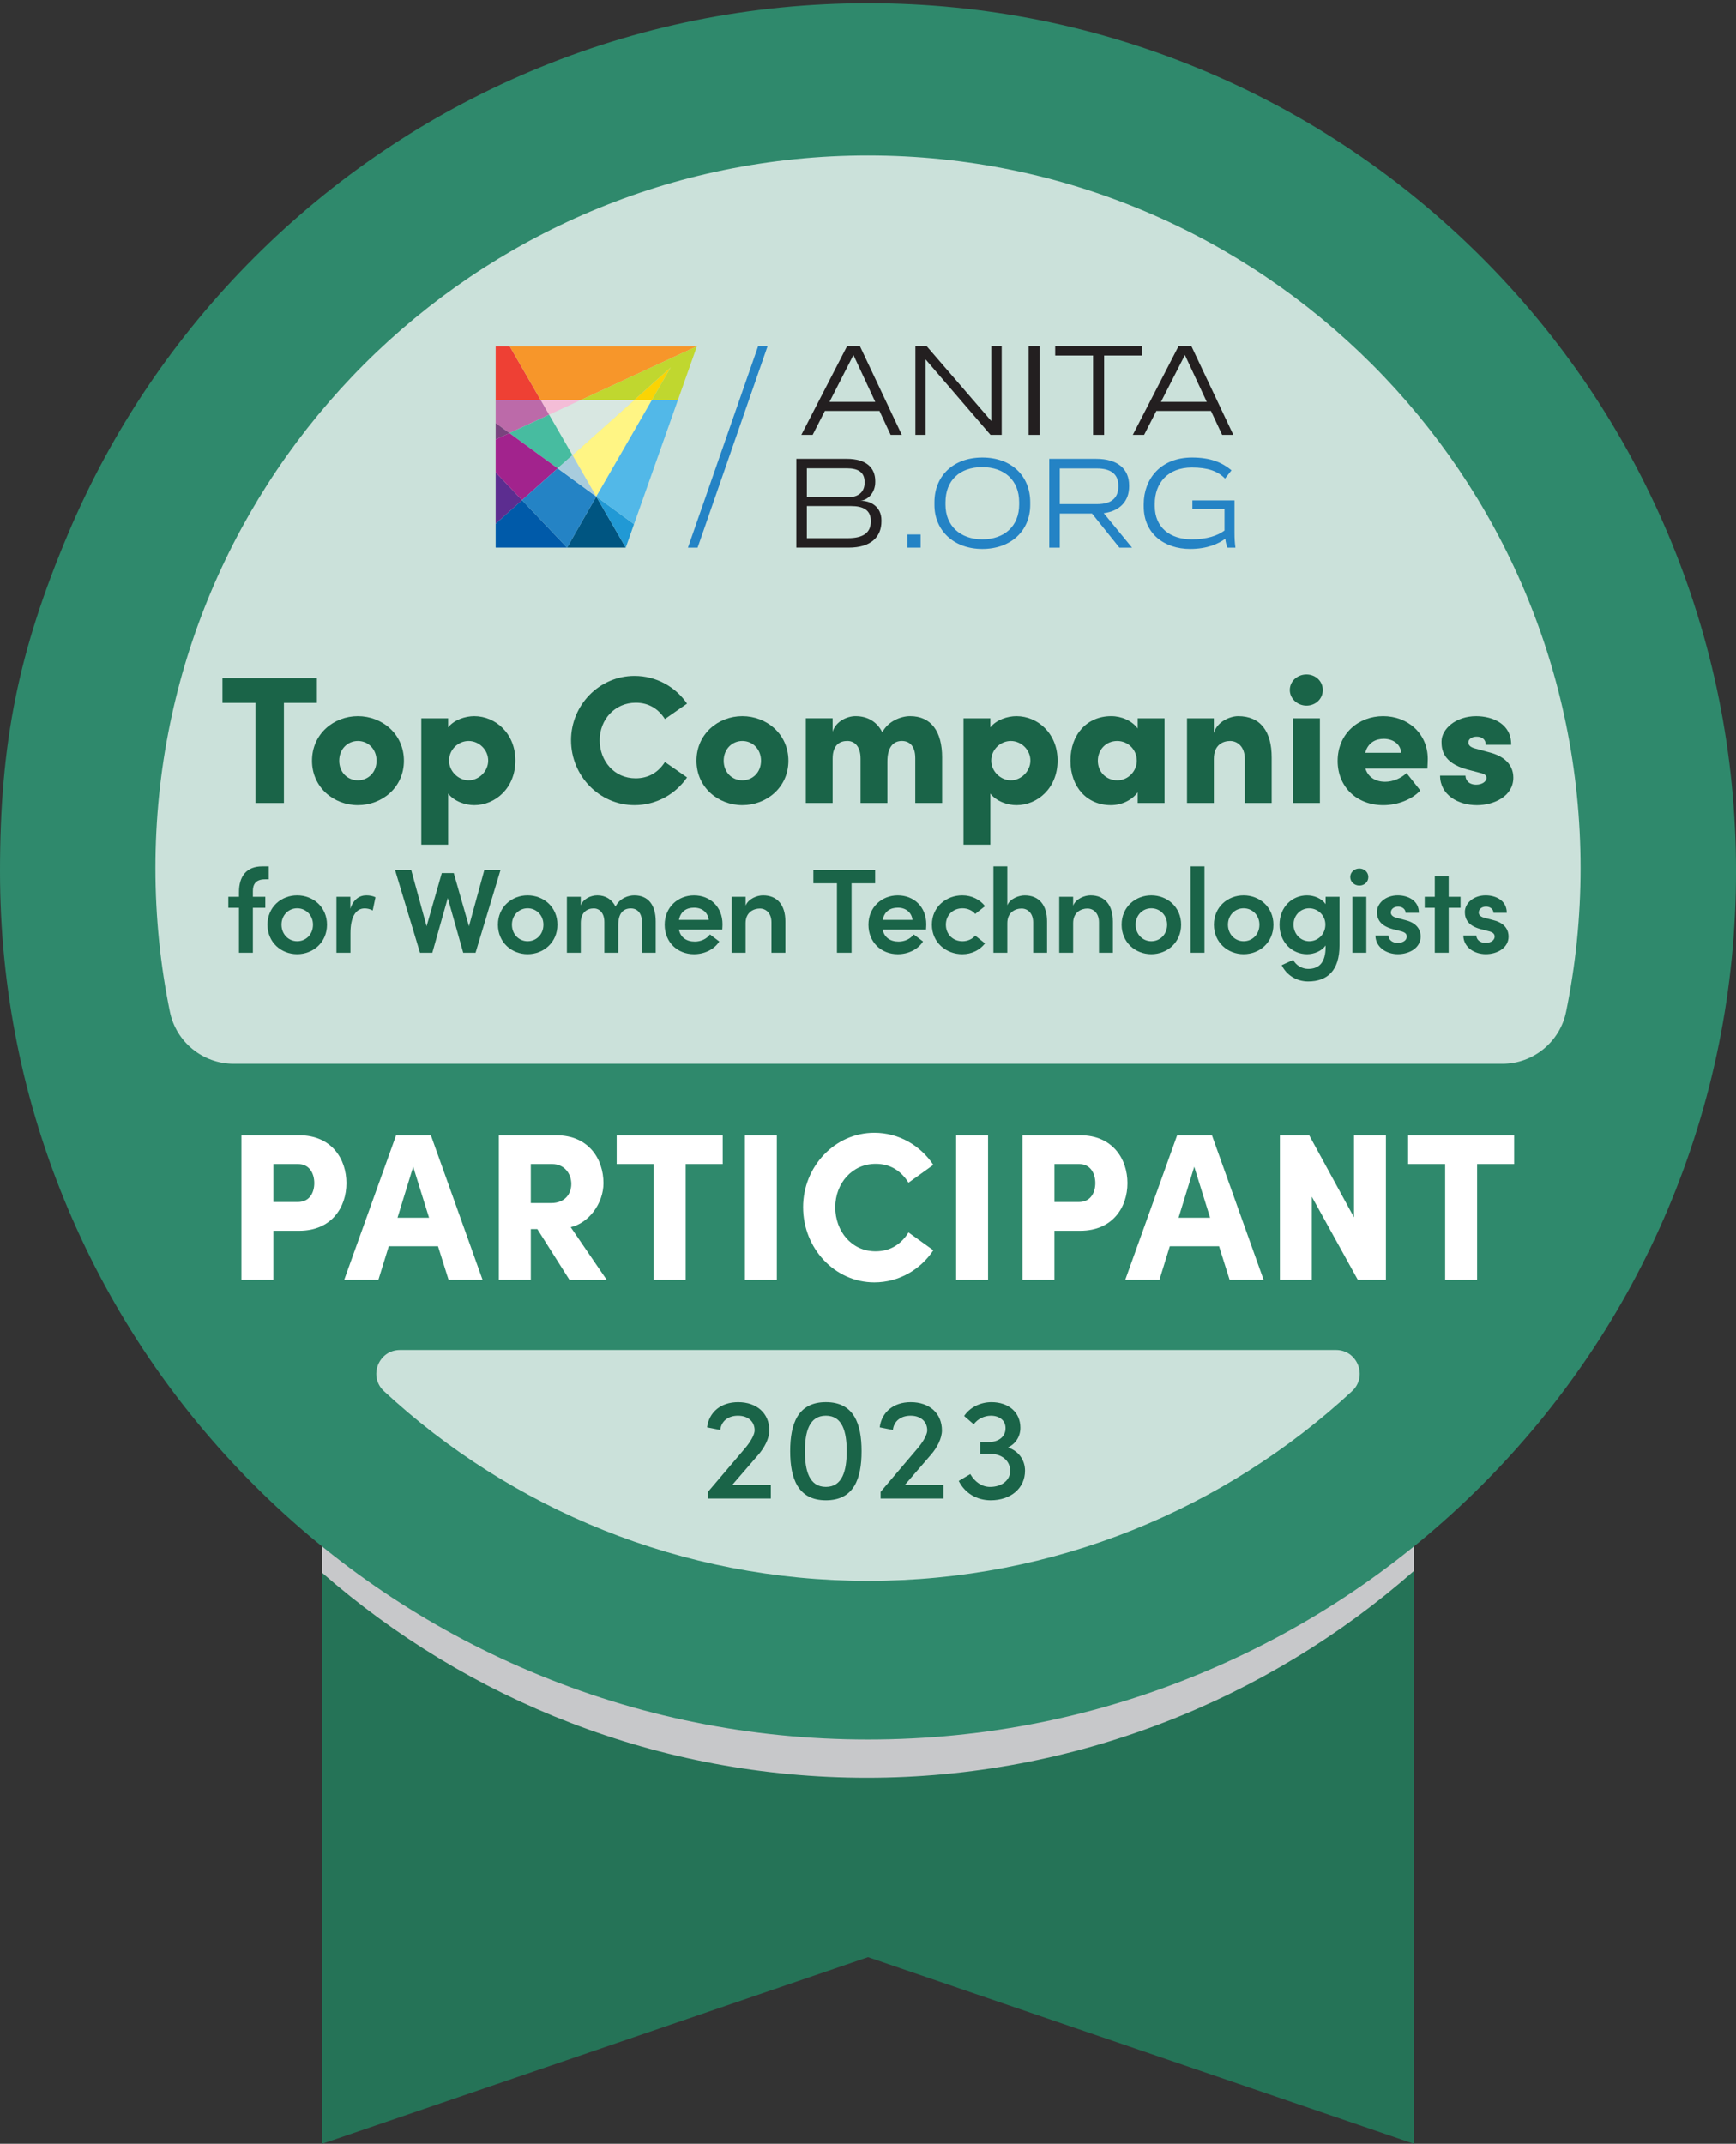 <?xml version="1.0" encoding="UTF-8"?>
<svg xmlns="http://www.w3.org/2000/svg" viewBox="0 0 1373.59 1695.92">
  <rect x="0" y="0" width="1373.59" height="1695.92" fill="#333333" stroke="none"/>
  <defs>
    <style>
      .cls-1 {
        fill: #1a6448;
      }

      .cls-1, .cls-2, .cls-3, .cls-4, .cls-5, .cls-6, .cls-7, .cls-8, .cls-9, .cls-10, .cls-11, .cls-12, .cls-13, .cls-14, .cls-15, .cls-16, .cls-17, .cls-18, .cls-19, .cls-20, .cls-21, .cls-22, .cls-23, .cls-24 {
        stroke-width: 0px;
      }

      .cls-2 {
        fill: #005581;
      }

      .cls-3 {
        fill: #c7c8ca;
        mix-blend-mode: multiply;
      }

      .cls-4 {
        fill: #79437e;
      }

      .cls-5 {
        fill: #d8e7e1;
      }

      .cls-25 {
        isolation: isolate;
      }

      .cls-6 {
        fill: #f4bdd7;
      }

      .cls-7 {
        fill: #2f896c;
      }

      .cls-8 {
        fill: #a8ccdd;
      }

      .cls-9 {
        fill: #fff;
      }

      .cls-26 {
        opacity: .75;
      }

      .cls-10 {
        fill: #2483c5;
      }

      .cls-11 {
        fill: #257357;
      }

      .cls-12 {
        fill: #a2238d;
      }

      .cls-13 {
        fill: #fff584;
      }

      .cls-14 {
        fill: #231f20;
      }

      .cls-15 {
        fill: #c0d72f;
      }

      .cls-16 {
        fill: #5c2d90;
      }

      .cls-17 {
        fill: #ee4034;
      }

      .cls-18 {
        fill: #bc6aa9;
      }

      .cls-19 {
        fill: #47bca0;
      }

      .cls-20 {
        fill: #52b8e8;
      }

      .cls-21 {
        fill: #f7962a;
      }

      .cls-22 {
        fill: #fad404;
      }

      .cls-23 {
        fill: #005aa9;
      }

      .cls-24 {
        fill: #2199d5;
      }
    </style>
  </defs>
  <g class="cls-25">
    <g id="Layer_1" data-name="Layer 1">
      <path class="cls-11" d="M1111.95,259.97H260.05c-1.72,1.47-3.43,2.94-5.14,4.43v1431.52l431.9-147.62,431.88,147.62V265.81c-2.23-1.96-4.47-3.91-6.73-5.84Z"/>
      <path class="cls-3" d="M1118.68,257.29c-2.23-1.96-4.47-3.91-6.73-5.84H260.04c-1.72,1.47-3.43,2.94-5.14,4.43v988.38c115.46,100.88,266.35,162.13,431.09,162.13s317.02-61.84,432.68-163.55V257.29Z"/>
      <path class="cls-7" d="M1319.61,422c-34.59-81.79-84.11-155.23-147.18-218.3-63.06-63.06-136.5-112.58-218.3-147.17C869.45,20.71,779.5,2.55,686.8,2.55s-182.64,18.16-267.34,53.99c-81.79,34.59-155.23,84.11-218.3,147.17-63.06,63.06-112.58,136.51-147.17,218.3C14.58,515.17,0,587.37,0,689.34,0,782.05,18.16,871.99,53.99,956.69c34.59,81.79,84.11,155.23,147.17,218.3,63.06,63.06,136.51,112.58,218.3,147.17,84.7,35.83,174.65,53.99,267.34,53.99s182.65-18.16,267.34-53.99c81.8-34.59,155.23-84.11,218.3-147.17,63.07-63.06,112.58-136.51,147.18-218.3,35.82-84.7,53.98-174.64,53.98-267.34s-18.16-182.64-53.98-267.34Z"/>
      <g class="cls-26">
        <path class="cls-9" d="M1188.62,841.57c24.49,0,45.65-17.21,50.55-41.2,7.5-36.69,11.45-74.67,11.45-113.57,0-311.39-252.43-563.82-563.82-563.82S122.97,375.41,122.97,686.8c0,38.9,3.94,76.89,11.45,113.57,4.91,23.99,26.06,41.2,50.55,41.2h1003.65Z"/>
      </g>
      <g class="cls-26">
        <path class="cls-9" d="M316.53,1067.96c-17.11,0-25.27,20.97-12.72,32.6,100.56,93.13,235.13,150.06,382.99,150.06s282.43-56.93,382.99-150.06c12.55-11.62,4.38-32.6-12.72-32.6H316.53Z"/>
      </g>
      <g>
        <path class="cls-9" d="M236.75,898.11c25.76,0,37.36,18.92,37.36,37.85s-11.59,37.68-37.36,37.68h-20.45v38.84h-25.28v-114.37h45.73ZM235.63,950.9c9.5,0,13.04-7.64,13.04-14.94s-3.54-15.11-12.88-15.11h-19.48v30.05h19.32Z"/>
        <path class="cls-9" d="M354.94,1012.48l-8.37-26.56h-38.97l-8.21,26.56h-27.05l41.06-114.37h27.54l40.9,114.37h-26.89ZM314.52,963.35h24.96l-12.56-40.34-12.4,40.34Z"/>
        <path class="cls-9" d="M450.59,1012.48l-25.44-40.17h-5.15v40.17h-25.28v-114.37h45.41c25.76,0,37.36,18.92,37.36,37.85,0,16.1-11.59,31.54-25.92,34.86l28.5,41.67h-29.47ZM419.99,920.85v30.88h16.1c11.11,0,15.94-7.47,15.94-15.11s-4.99-15.77-15.3-15.77h-16.75Z"/>
        <path class="cls-9" d="M571.84,898.11v22.74h-29.31v91.63h-25.28v-91.63h-29.31v-22.74h83.89Z"/>
        <path class="cls-9" d="M589.38,1012.48v-114.37h25.28v114.37h-25.28Z"/>
        <path class="cls-9" d="M635.43,955.05c0-32.2,25.12-58.93,56.36-58.93,19.48,0,36.55,10.13,46.7,25.4l-19.65,14.11c-5.8-9.3-14.33-14.94-25.92-14.94-18.68,0-32.04,15.44-32.04,34.36s12.88,34.86,31.88,34.86c11.75,0,20.29-5.64,26.09-14.94l19.65,14.11c-10.14,15.27-27.21,25.4-46.7,25.4-31.24,0-56.36-26.89-56.36-59.43Z"/>
        <path class="cls-9" d="M756.52,1012.48v-114.37h25.28v114.37h-25.28Z"/>
        <path class="cls-9" d="M854.74,898.11c25.76,0,37.36,18.92,37.36,37.85s-11.59,37.68-37.36,37.68h-20.45v38.84h-25.28v-114.37h45.73ZM853.62,950.9c9.5,0,13.04-7.64,13.04-14.94s-3.54-15.11-12.88-15.11h-19.48v30.05h19.32Z"/>
        <path class="cls-9" d="M972.93,1012.48l-8.37-26.56h-38.97l-8.21,26.56h-27.05l41.06-114.37h27.54l40.9,114.37h-26.89ZM932.52,963.35h24.96l-12.56-40.34-12.4,40.34Z"/>
        <path class="cls-9" d="M1071.31,898.11h25.28v114.37h-22.22l-36.39-65.74v65.74h-25.28v-114.37h23.19l35.43,64.91v-64.91Z"/>
        <path class="cls-9" d="M1198.04,898.11v22.74h-29.31v91.63h-25.28v-91.63h-29.31v-22.74h83.89Z"/>
      </g>
      <g>
        <g>
          <path class="cls-14" d="M695.87,325.09h-43.2l-9.68,18.94h-8.95l36.22-70.26h10.1l33.2,70.26h-8.85l-8.84-18.94ZM692.53,317.9l-17.27-37.06-18.94,37.06h36.22Z"/>
          <polygon class="cls-14" points="792.59 273.77 792.59 344.03 783.74 344.03 732.42 284.38 732.42 344.03 724.31 344.03 724.31 273.77 733.15 273.77 784.37 333.1 784.37 273.77 792.59 273.77"/>
          <rect class="cls-14" x="813.89" y="273.77" width="8.64" height="70.26"/>
          <polygon class="cls-14" points="903.61 281.26 873.63 281.26 873.63 344.03 864.89 344.03 864.89 281.26 834.91 281.26 834.91 273.77 903.61 273.77 903.61 281.26"/>
          <path class="cls-14" d="M937.54,280.85l17.29,37.06h-36.23l18.94-37.06ZM932.54,273.77l-36.22,70.26h8.95l9.69-18.94h43.19l8.85,18.94h8.85l-33.21-70.26h-10.1Z"/>
          <path class="cls-14" d="M697.42,411.57v.83c0,12.39-8.32,20.82-25.91,20.82h-41.43v-70.26h39.86c15.82,0,22.59,7.39,22.59,17.59v.83c0,8.23-5.62,14.27-11.97,14.79,7.8-.31,16.86,4.37,16.86,15.4M638.41,370.46v22.9h32.58c8.32,0,13.11-4.27,13.11-11.45v-.62c0-7.71-5.1-10.83-14.05-10.83h-31.64ZM688.99,411.89c0-8.53-6.25-11.56-15.62-11.56h-34.97v25.4h32.68c11.76,0,17.91-4.27,17.91-13.01v-.83Z"/>
        </g>
        <g>
          <rect class="cls-10" x="717.92" y="422.82" width="10.51" height="10.41"/>
          <path class="cls-10" d="M815.15,397.31v2.09c0,20.09-14.88,34.87-37.89,34.87s-37.89-14.99-37.89-34.77v-2.18c0-20.82,14.88-35.39,37.89-35.39s37.89,14.57,37.89,35.39M748.11,397.42v1.87c0,16.76,11.76,27.38,29.15,27.38s29.14-10.41,29.14-27.58v-1.77c0-17.28-11.56-27.79-29.25-27.79s-29.04,10.4-29.04,27.9"/>
          <path class="cls-10" d="M864.05,406.27h-25.5v26.96h-8.33v-70.26h37.17c16.86,0,26.02,8.01,26.02,20.92v.93c0,11.56-7.28,19.47-20.09,21.14l22.38,27.27h-9.99l-21.65-26.96ZM838.55,398.78h29.56c11.56,0,16.76-5.1,16.76-13.95v-.72c0-9.48-6.55-13.53-16.86-13.53h-29.46v28.21Z"/>
          <path class="cls-10" d="M971.16,433.23c-.72-1.98-1.35-4.16-1.67-7.07-5.2,3.95-14.26,8.11-27.79,8.11-20.41,0-36.74-12.08-36.74-33.62v-1.87c0-19.78,13.32-36.85,38.2-36.85,14.89,0,23.94,4.06,31.23,10.1l-5.1,6.56c-5.83-6.04-13.95-8.75-26.24-8.75-19.15,0-29.36,12.38-29.36,28.73v1.67c0,17.17,12.19,26.44,29.36,26.44,11.76,0,20.41-2.92,25.82-6.98v-17.07h-25.4v-6.77h33.31v25.4c0,4.99.21,7.91.73,11.97h-6.35Z"/>
          <polygon class="cls-10" points="551.97 433.25 544.33 433.25 599.9 273.78 607.36 273.78 551.97 433.25"/>
        </g>
        <g>
          <polygon class="cls-2" points="448.69 433.2 495.1 433.21 471.77 392.82 448.69 433.2"/>
          <polygon class="cls-13" points="471.77 392.82 515.8 316.49 501.75 316.49 452.94 360.06 471.77 392.82"/>
          <path class="cls-23" d="M448.56,433.08l-35.5-37.43-20.87,18.63v18.8c0,.06.05.12.12.12h56.38l-.12-.13Z"/>
          <polygon class="cls-16" points="413.07 395.65 392.19 373.65 392.19 414.29 412.98 395.73 413.07 395.65"/>
          <path class="cls-17" d="M403.28,273.97h-11c-.05,0-.08.04-.08.08v42.43h35.61l-24.52-42.52Z"/>
          <polygon class="cls-22" points="515.8 316.49 515.8 316.49 530.7 290.64 501.75 316.49 515.8 316.49"/>
          <polygon class="cls-21" points="427.81 316.49 427.81 316.49 459.55 316.49 551.42 273.97 403.28 273.97 427.81 316.49"/>
          <polygon class="cls-15" points="459.55 316.49 501.75 316.49 530.7 290.64 530.7 290.64 515.8 316.49 515.8 316.49 536.39 316.49 551.43 273.97 551.42 273.97 459.55 316.49"/>
          <polygon class="cls-15" points="530.7 290.64 530.7 290.64 501.75 316.49 530.7 290.64"/>
          <polygon class="cls-6" points="427.81 316.49 427.85 316.56 434.5 328.08 459.55 316.49 459.55 316.49 427.81 316.49"/>
          <polygon class="cls-5" points="459.55 316.49 434.5 328.08 452.93 360.06 501.74 316.49 459.55 316.49"/>
          <polygon class="cls-13" points="501.75 316.49 501.75 316.49 452.94 360.06 501.75 316.49"/>
          <polygon class="cls-18" points="427.8 316.49 392.19 316.49 392.19 334.66 403.08 342.62 434.49 328.09 427.8 316.49"/>
          <polygon class="cls-4" points="392.19 334.66 392.19 347.66 403.08 342.62 392.19 334.66"/>
          <polygon class="cls-19" points="452.94 360.06 434.49 328.09 403.22 342.56 403.09 342.62 441.24 370.5 452.94 360.06"/>
          <polygon class="cls-12" points="403.08 342.62 392.19 347.66 392.19 373.65 413.08 395.64 413.08 395.64 392.19 373.65 392.19 373.65 413.07 395.65 413.07 395.65 441.24 370.5 403.08 342.62"/>
          <polygon class="cls-10" points="471.77 392.82 441.24 370.51 413.06 395.65 448.69 433.2 471.77 392.82"/>
          <polygon class="cls-24" points="471.77 392.82 495.1 433.21 501.66 414.66 471.77 392.82"/>
          <polygon class="cls-20" points="536.39 316.49 515.8 316.49 471.77 392.82 501.66 414.66 536.39 316.49"/>
          <polygon class="cls-8" points="452.94 360.06 441.24 370.51 471.77 392.82 471.77 392.82 452.94 360.06"/>
        </g>
      </g>
      <g>
        <path class="cls-1" d="M579.42,1174.67h30.49v10.83h-49.72v-5.3l29.19-34.33c4.63-5.41,7.71-11.06,7.71-14.28,0-7.03-5.22-11.63-13.17-11.63s-13.29,4.49-14,11.29l-10.44-2.07c1.54-11.98,10.8-19.93,24.56-19.93,14.95,0,24.68,8.98,24.68,22.35,0,6.22-3.8,13.71-8.9,19.47l-20.41,23.61Z"/>
        <path class="cls-1" d="M625.22,1148.06c0-21.54,5.93-38.82,28.24-38.82s28.24,17.28,28.24,38.82-5.93,38.82-28.24,38.82-28.24-17.62-28.24-38.82ZM669.95,1148.06c0-15.32-3.32-28.11-16.49-28.11s-16.61,12.79-16.61,28.11,3.44,28.22,16.61,28.22,16.49-13.02,16.49-28.22Z"/>
        <path class="cls-1" d="M715.99,1174.67h30.49v10.83h-49.71v-5.3l29.19-34.33c4.63-5.41,7.71-11.06,7.71-14.28,0-7.03-5.22-11.63-13.17-11.63s-13.29,4.49-14,11.29l-10.44-2.07c1.54-11.98,10.8-19.93,24.56-19.93,14.95,0,24.68,8.98,24.68,22.35,0,6.22-3.8,13.71-8.9,19.47l-20.41,23.61Z"/>
        <path class="cls-1" d="M811.03,1163.5c0,13.82-11.27,23.38-27.17,23.38-11.04,0-20.41-5.64-25.27-15.32l9.14-5.41c3.68,6.33,9.25,10.14,15.66,10.14,9.25,0,15.9-5.3,15.9-12.67,0-8.06-6.64-13.48-15.78-13.48h-7.95v-9.33h6.76c8.19,0,13.41-4.61,13.29-11.06,0-5.99-4.75-9.79-11.63-9.79-5.22,0-10.56,2.65-13.53,6.8l-7.59-6.57c4.27-6.57,12.58-10.94,21.59-10.94,13.65,0,22.9,8.06,22.9,20.27,0,6.91-3.8,12.79-9.85,15.55,8.07,2.65,13.53,9.56,13.53,18.43Z"/>
      </g>
      <g>
        <path class="cls-1" d="M250.75,536.41v19.65h-26.11v79.17h-22.52v-79.17h-26.1v-19.65h74.73Z"/>
        <path class="cls-1" d="M246.87,601.81c0-21.23,17.21-35.28,36.29-35.28s36.43,14.06,36.43,35.28-17.36,35.14-36.43,35.14-36.29-14.06-36.29-35.14ZM297.94,601.81c0-9.18-6.6-15.63-14.77-15.63s-14.77,6.45-14.77,15.63,6.6,15.49,14.77,15.49,14.77-6.31,14.77-15.49Z"/>
        <path class="cls-1" d="M407.8,601.67c0,21.66-15.78,35.28-32.56,35.28-6.88,0-15.78-2.87-20.65-9.18v40.45h-21.23v-99.97h21.23v7.17c4.88-6.17,13.77-8.89,20.65-8.89,16.78,0,32.56,13.63,32.56,35.14ZM386.29,601.67c0-8.46-7.17-15.49-15.49-15.49s-15.49,6.88-15.49,15.49,7.46,15.63,15.49,15.63,15.49-7.03,15.49-15.63Z"/>
        <path class="cls-1" d="M451.83,585.61c0-27.83,22.38-50.92,50.2-50.92,17.35,0,32.56,8.75,41.59,21.94l-17.5,12.19c-5.16-8.03-12.77-12.91-23.09-12.91-16.64,0-28.54,13.34-28.54,29.69s11.47,30.12,28.4,30.12c10.47,0,18.07-4.88,23.24-12.91l17.5,12.19c-9.04,13.2-24.24,21.94-41.59,21.94-27.83,0-50.2-23.24-50.2-51.35Z"/>
        <path class="cls-1" d="M551.09,601.81c0-21.23,17.21-35.28,36.29-35.28s36.43,14.06,36.43,35.28-17.36,35.14-36.43,35.14-36.29-14.06-36.29-35.14ZM602.15,601.81c0-9.18-6.6-15.63-14.77-15.63s-14.77,6.45-14.77,15.63,6.6,15.49,14.77,15.49,14.77-6.31,14.77-15.49Z"/>
        <path class="cls-1" d="M745.44,599.23v36h-21.23v-35.43c0-10.33-5.16-13.63-10.61-13.63-6.6,0-11.47,4.59-11.47,16.35v32.7h-21.23v-35c0-10.33-5.16-14.06-10.47-14.06-5.74,0-11.62,2.87-11.62,14.06v35h-21.23v-66.98h21.23v10.61c2.58-8.46,11.76-12.33,18.07-12.33,9.9,0,17.21,4.73,21.23,12.77,4.59-8.89,14.92-12.77,21.95-12.77,16.78,0,25.39,12.19,25.39,32.7Z"/>
        <path class="cls-1" d="M836.81,601.67c0,21.66-15.78,35.28-32.56,35.28-6.88,0-15.78-2.87-20.65-9.18v40.45h-21.23v-99.97h21.23v7.17c4.88-6.17,13.77-8.89,20.65-8.89,16.78,0,32.56,13.63,32.56,35.14ZM815.29,601.67c0-8.46-7.17-15.49-15.49-15.49s-15.49,6.88-15.49,15.49,7.46,15.63,15.49,15.63,15.49-7.03,15.49-15.63Z"/>
        <path class="cls-1" d="M900.2,568.25h21.23v66.98h-21.23v-8.46c-4.59,6.31-12.77,10.18-21.23,10.18-18.79,0-31.98-14.2-31.98-35.14s13.2-35.28,32.27-35.28c8.18,0,16.35,3.59,20.94,9.75v-8.03ZM899.49,601.81c0-8.75-6.88-15.63-15.49-15.63-9.04,0-15.35,7.03-15.35,15.63s6.31,15.49,15.49,15.49c8.61,0,15.35-7.32,15.35-15.49Z"/>
        <path class="cls-1" d="M1006.2,599.23v36h-21.23v-34.71c0-10.33-6.31-14.34-11.62-14.34-5.74,0-12.91,3.01-12.91,14.2v34.85h-21.23v-66.98h21.23v11.62c2.58-9.18,13.05-13.34,19.22-13.34,17.79,0,26.54,12.19,26.54,32.7Z"/>
        <path class="cls-1" d="M1020.54,545.88c0-7.03,6.02-12.33,13.2-12.33s12.91,5.31,12.91,12.33-5.74,12.33-12.91,12.33-13.2-5.59-13.2-12.33ZM1023.12,635.23v-66.98h21.23v66.98h-21.23Z"/>
        <path class="cls-1" d="M1129.4,607.98h-49.05c2.01,6.45,7.6,10.47,15.63,10.47,6.31,0,12.77-2.87,16.93-6.88l10.9,13.77c-6.6,7.17-18.07,11.62-29.26,11.62-21.23,0-36.15-14.63-36.15-35,0-21.8,16.78-35.43,36-35.43s35.29,13.48,35.29,33.85c0,1.87-.14,4.3-.29,7.6ZM1108.61,595.5c-.29-6.6-6.17-11.04-13.77-11.04-6.31,0-12.48,3.01-14.63,11.04h28.4Z"/>
        <path class="cls-1" d="M1139.44,613.58h20.08c0,3.3,2.44,7.17,8.46,7.17,4.45,0,8.18-2.29,8.18-5.45,0-2.15-1.58-3.16-6.6-4.3l-8.75-2.29c-19.65-5.31-20.22-16.49-20.22-22.09,0-9.9,11.19-20.08,27.4-20.08,12.62,0,27.97,5.88,27.68,22.66h-20.08c0-4.3-3.01-6.45-7.17-6.45-3.59,0-6.6,1.72-6.6,4.59,0,2.58,2.29,4.02,5.74,4.88l11.62,3.16c16.78,4.59,18.22,15.2,18.22,19.79,0,14.77-15.35,21.8-28.83,21.8-14.92,0-29.12-8.17-29.12-23.38Z"/>
        <path class="cls-1" d="M209.66,695.64c-7.48,0-9.66,4.17-9.57,9.57v4.26h9.85v8.71h-9.85v35.52h-10.99v-35.52h-8.43v-8.71h8.43v-3.69c0-12.69,6.06-20.37,18.38-20.37h5.21v10.23h-3.03Z"/>
        <path class="cls-1" d="M211.65,731.54c0-14.02,10.89-23.21,23.49-23.21s23.59,9.19,23.59,23.21-10.99,23.3-23.59,23.3-23.49-9.28-23.49-23.3ZM247.65,731.54c0-7.58-5.68-12.98-12.5-12.98s-12.41,5.4-12.41,12.98,5.59,13.07,12.41,13.07,12.5-5.3,12.5-13.07Z"/>
        <path class="cls-1" d="M297.09,709.85l-2.18,10.42c-2.56-1.33-4.83-1.61-6.44-1.61-7.2,0-11.18,7.2-11.18,19.61v15.44h-11.08v-44.24h10.99v9.47c2.37-7.39,7.2-10.61,12.69-10.61,2.65,0,5.49.57,7.2,1.52Z"/>
        <path class="cls-1" d="M383.19,688.44h12.79l-19.7,65.27h-9.76l-12.22-43.29-12.22,43.29h-9.76l-19.7-65.27h12.79l12.12,44.33,12.03-42.06h9.47l12.03,42.06,12.12-44.33Z"/>
        <path class="cls-1" d="M393.99,731.54c0-14.02,10.89-23.21,23.49-23.21s23.59,9.19,23.59,23.21-10.99,23.3-23.59,23.3-23.49-9.28-23.49-23.3ZM429.98,731.54c0-7.58-5.68-12.98-12.5-12.98s-12.41,5.4-12.41,12.98,5.59,13.07,12.41,13.07,12.5-5.3,12.5-13.07Z"/>
        <path class="cls-1" d="M518.83,728.89v24.82h-10.89v-24.25c0-7.1-3.69-10.8-8.81-10.8-6.35,0-9.95,4.36-9.95,13.17v21.88h-10.99v-24.25c0-7.01-3.69-10.8-8.43-10.8-5.12,0-10.23,3.03-10.23,11.46v23.59h-10.99v-44.24h10.99v6.82c1.89-5.12,7.77-7.96,13.17-7.96,6.44,0,11.65,3.32,14.3,8.9,3.5-6.92,10.42-8.9,14.87-8.9,11.08,0,16.96,7.67,16.96,20.56Z"/>
        <path class="cls-1" d="M571.49,735.43h-34.29c1.23,6.16,5.97,9.47,12.6,9.47,4.74,0,9.38-2.08,11.94-5.68l7.39,5.59c-4.07,6.44-11.94,10.04-19.99,10.04-13.17,0-23.21-9.47-23.21-23.3s10.51-23.21,23.21-23.21,22.54,9,22.54,22.83c0,1.23-.09,2.65-.19,4.26ZM560.79,727.75c-.66-6.06-5.4-9.66-11.56-9.66s-10.7,2.94-12.03,9.66h23.59Z"/>
        <path class="cls-1" d="M621.41,728.89v24.82h-10.99v-24.06c0-7.1-4.26-10.89-9.19-10.89s-11.27,2.94-11.27,11.46v23.49h-10.99v-44.24h10.99v7.01c2.27-5.59,9.19-8.15,13.74-8.15,11.37,0,17.71,7.67,17.71,20.56Z"/>
        <path class="cls-1" d="M692.45,688.44v10.33h-18.66v54.94h-11.56v-54.94h-18.66v-10.33h48.88Z"/>
        <path class="cls-1" d="M732.71,735.43h-34.29c1.23,6.16,5.97,9.47,12.6,9.47,4.74,0,9.38-2.08,11.94-5.68l7.39,5.59c-4.07,6.44-11.94,10.04-19.99,10.04-13.17,0-23.21-9.47-23.21-23.3s10.52-23.21,23.21-23.21,22.54,9,22.54,22.83c0,1.23-.1,2.65-.19,4.26ZM722,727.75c-.66-6.06-5.4-9.66-11.56-9.66s-10.7,2.94-12.03,9.66h23.59Z"/>
        <path class="cls-1" d="M737.34,731.54c0-14.02,11.27-23.21,24.06-23.21,7.67,0,13.93,3.41,18,8.53l-7.77,6.16c-2.27-2.75-6.06-4.45-10.04-4.45-7.67,0-13.17,5.49-13.17,12.98s5.49,13.07,13.17,13.07c3.98,0,7.77-1.71,10.04-4.45l7.77,6.16c-4.07,5.12-10.32,8.53-18,8.53-12.79,0-24.06-9.28-24.06-23.3Z"/>
        <path class="cls-1" d="M828.47,728.89v24.82h-10.99v-24.06c0-7.1-4.26-10.89-9.19-10.89s-11.27,2.94-11.27,11.56v23.4h-10.99v-68.3h10.99v30.79c2.18-5.4,9.28-7.86,13.74-7.86,11.37,0,17.71,7.67,17.71,20.56Z"/>
        <path class="cls-1" d="M880.56,728.89v24.82h-10.99v-24.06c0-7.1-4.26-10.89-9.19-10.89s-11.27,2.94-11.27,11.46v23.49h-10.99v-44.24h10.99v7.01c2.27-5.59,9.19-8.15,13.73-8.15,11.37,0,17.71,7.67,17.71,20.56Z"/>
        <path class="cls-1" d="M887.47,731.54c0-14.02,10.89-23.21,23.49-23.21s23.59,9.19,23.59,23.21-10.99,23.3-23.59,23.3-23.49-9.28-23.49-23.3ZM923.47,731.54c0-7.58-5.68-12.98-12.5-12.98s-12.41,5.4-12.41,12.98,5.59,13.07,12.41,13.07,12.5-5.3,12.5-13.07Z"/>
        <path class="cls-1" d="M942.03,753.71v-68.3h10.99v68.3h-10.99Z"/>
        <path class="cls-1" d="M960.5,731.54c0-14.02,10.89-23.21,23.49-23.21s23.59,9.19,23.59,23.21-10.99,23.3-23.59,23.3-23.49-9.28-23.49-23.3ZM996.5,731.54c0-7.58-5.68-12.98-12.5-12.98s-12.41,5.4-12.41,12.98,5.59,13.07,12.41,13.07,12.5-5.3,12.5-13.07Z"/>
        <path class="cls-1" d="M1048.88,709.47h10.99v38.46c0,19.89-9.66,28.51-24.82,28.51-9.09,0-17.05-4.93-20.93-12.88l9.09-4.17c2.18,4.26,7.01,7.1,11.84,7.1,8.53,0,13.83-4.83,13.83-17.52v-1.04c-3.13,4.55-9.28,6.92-14.68,6.92-11.65,0-21.79-9.19-21.79-23.3s10.04-23.21,21.69-23.21c5.68,0,11.65,2.37,14.78,6.92v-5.78ZM1048.69,731.45c0-7.77-6.44-12.88-12.79-12.88-6.82,0-12.41,5.49-12.41,12.88s5.59,13.17,12.41,13.17,12.79-5.4,12.79-13.17Z"/>
        <path class="cls-1" d="M1068.38,693.84c0-3.88,3.32-6.73,7.2-6.73s7.1,2.84,7.1,6.73-3.13,6.73-7.1,6.73-7.2-2.94-7.2-6.73ZM1070.09,753.71v-44.24h10.99v44.24h-10.99Z"/>
        <path class="cls-1" d="M1088.27,740.07h10.33c0,3.03,2.65,5.87,7.29,5.87,4.36,0,7.2-2.18,7.2-5.02,0-2.46-1.89-3.6-5.21-4.36l-5.87-1.52c-9.95-2.65-12.5-7.96-12.5-13.55,0-6.92,6.82-13.17,16.48-13.17,7.86,0,16.77,3.98,16.67,13.83h-10.52c0-3.03-2.75-4.93-5.87-4.93-3.41,0-5.78,1.99-5.78,4.74,0,2.27,2.18,3.6,4.74,4.17l7.1,1.89c9.95,2.56,11.75,8.81,11.75,12.88,0,9-9,13.92-18,13.92s-17.62-5.3-17.81-14.78Z"/>
        <path class="cls-1" d="M1155.62,709.47v8.71h-9.38v35.52h-10.99v-35.52h-7.96v-8.71h7.96v-16.29h10.99v16.29h9.38Z"/>
        <path class="cls-1" d="M1157.8,740.07h10.33c0,3.03,2.65,5.87,7.29,5.87,4.36,0,7.2-2.18,7.2-5.02,0-2.46-1.89-3.6-5.21-4.36l-5.87-1.52c-9.95-2.65-12.5-7.96-12.5-13.55,0-6.92,6.82-13.17,16.48-13.17,7.86,0,16.77,3.98,16.67,13.83h-10.51c0-3.03-2.75-4.93-5.87-4.93-3.41,0-5.78,1.99-5.78,4.74,0,2.27,2.18,3.6,4.74,4.17l7.1,1.89c9.95,2.56,11.75,8.81,11.75,12.88,0,9-9,13.92-18,13.92s-17.62-5.3-17.81-14.78Z"/>
      </g>
    </g>
  </g>
</svg>